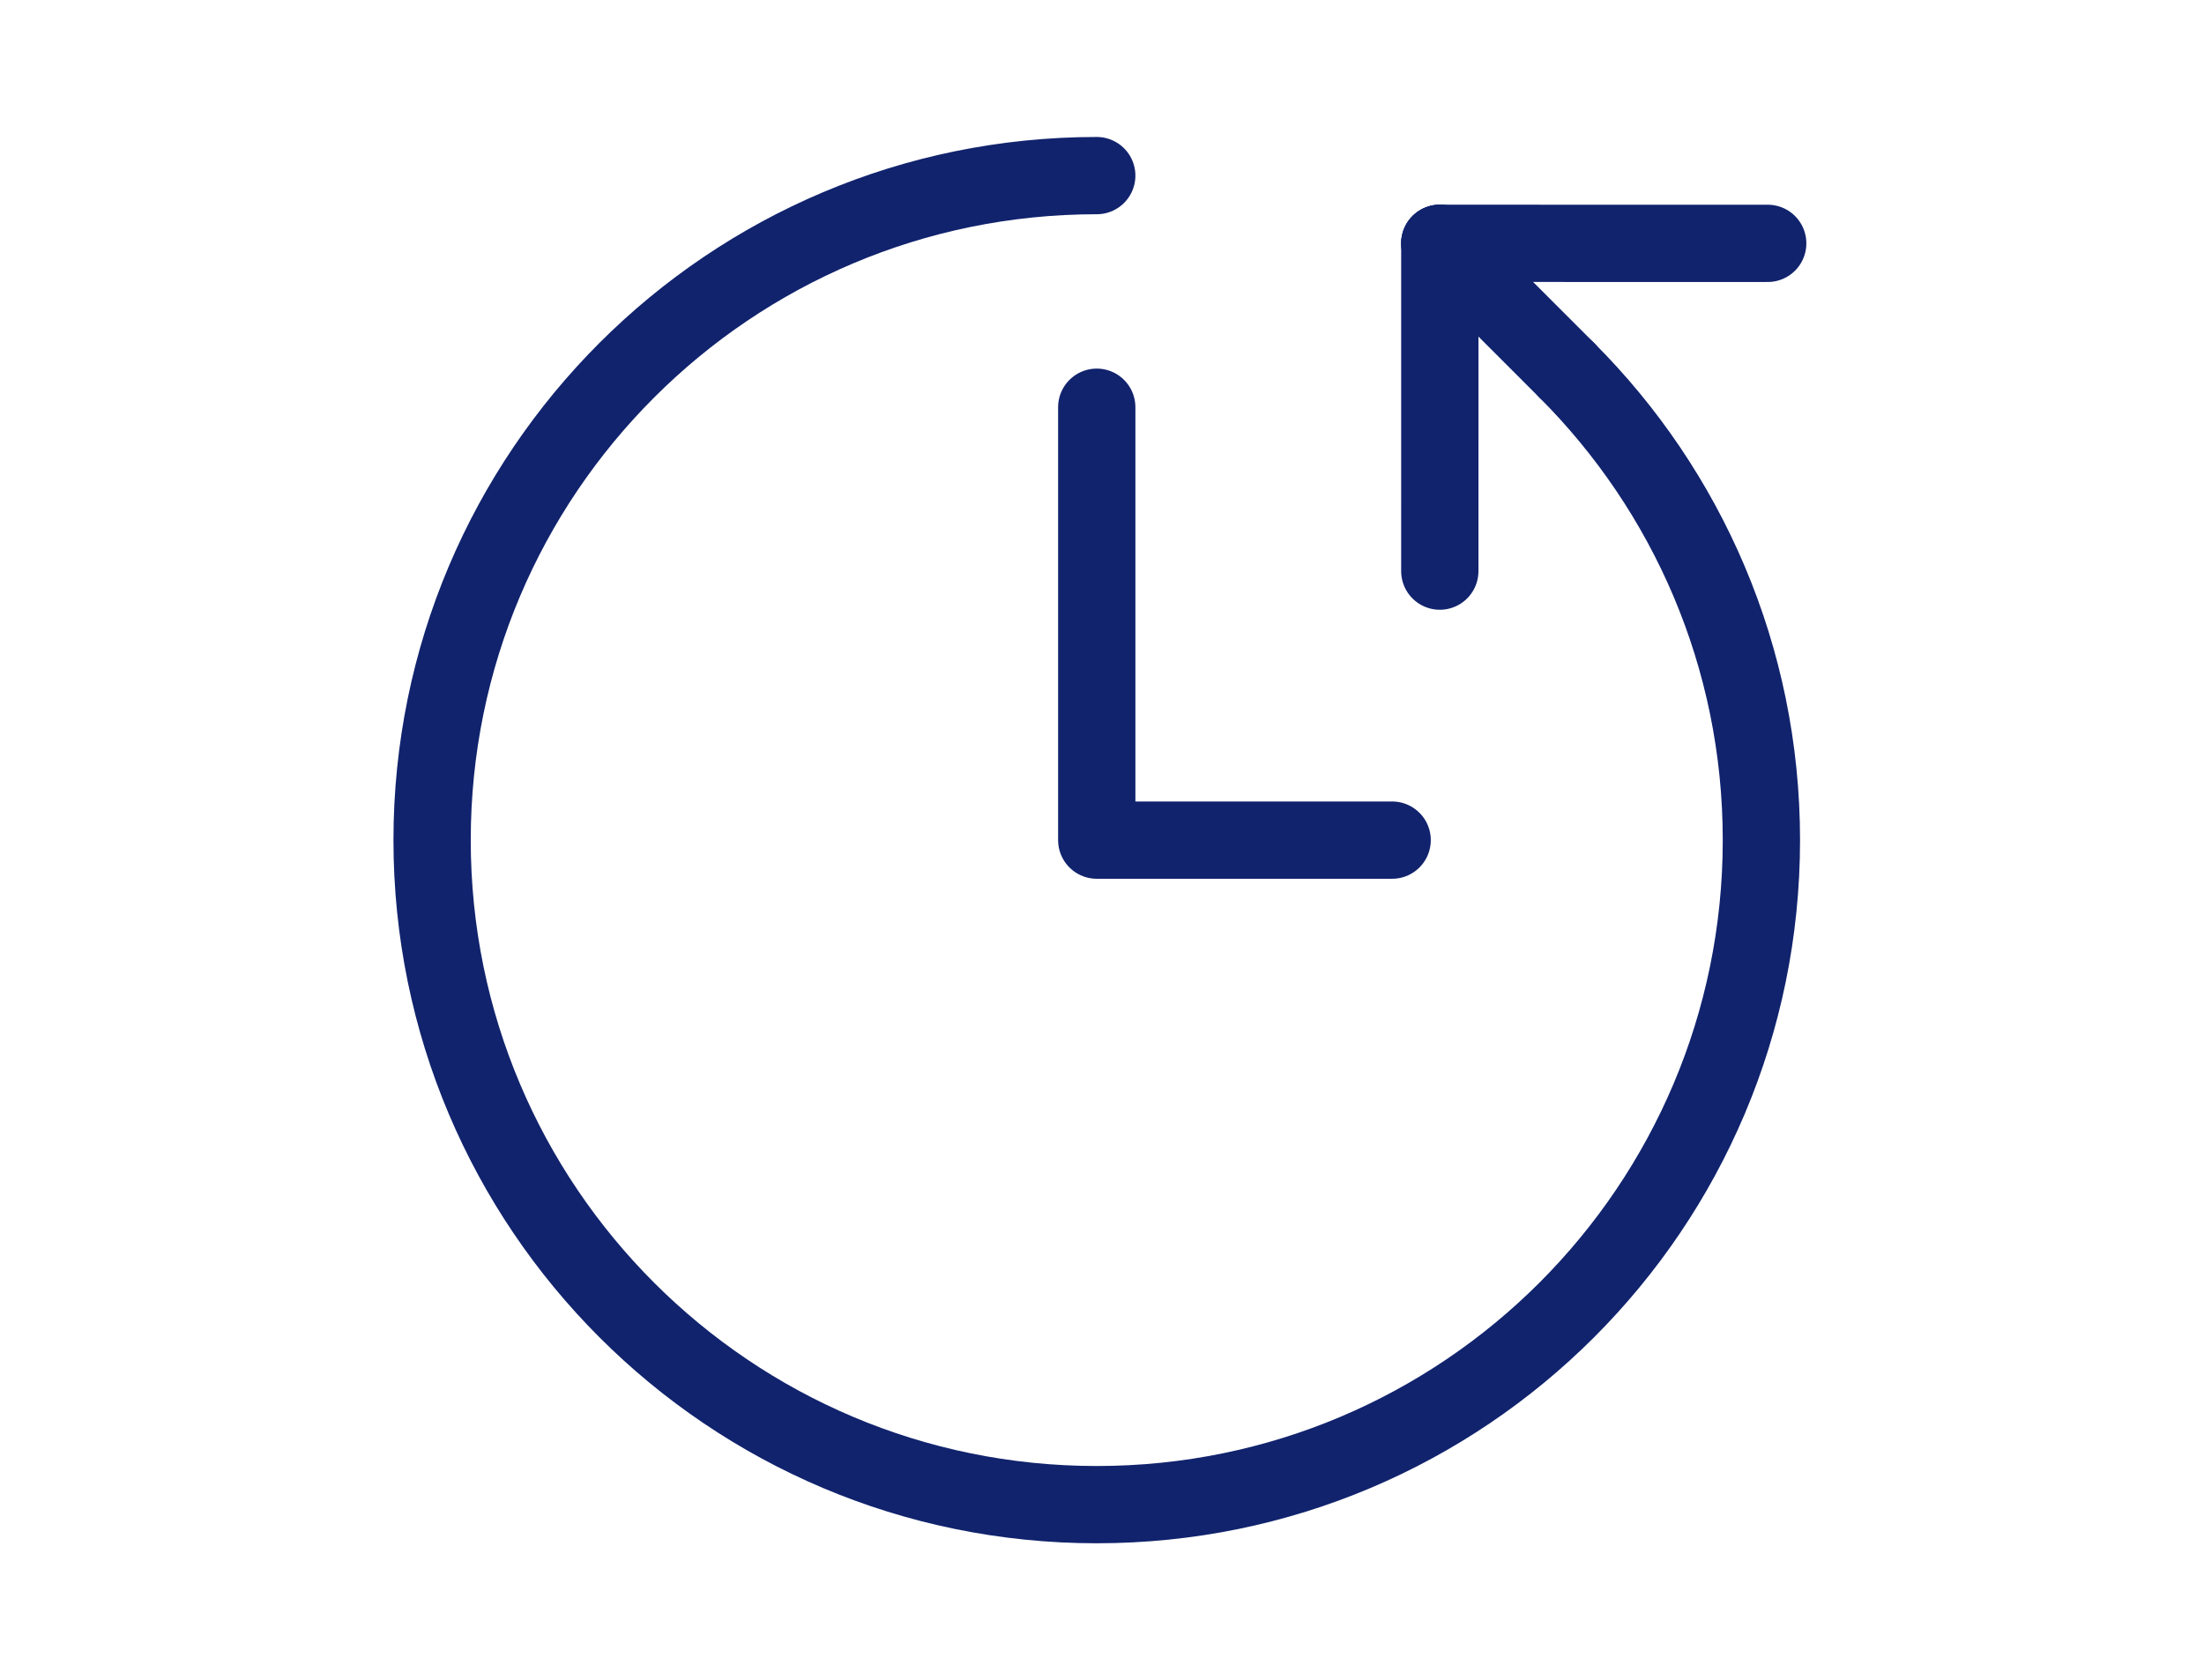 <?xml version="1.0" encoding="utf-8"?>
<!-- Generator: Adobe Illustrator 16.0.0, SVG Export Plug-In . SVG Version: 6.00 Build 0)  -->
<!DOCTYPE svg PUBLIC "-//W3C//DTD SVG 1.1//EN" "http://www.w3.org/Graphics/SVG/1.1/DTD/svg11.dtd">
<svg version="1.1" id="bbdd" xmlns="http://www.w3.org/2000/svg" xmlns:xlink="http://www.w3.org/1999/xlink" x="0px" y="0px"
	 width="142.589px" height="108.725px" viewBox="0 0 142.589 108.725" enable-background="new 0 0 142.589 108.725"
	 xml:space="preserve">
<line fill="none" stroke="#11236D" stroke-width="5" stroke-linecap="round" stroke-linejoin="round" stroke-miterlimit="10" x1="101.364" y1="23.96" x2="93.15" y2="15.745"/>
<line fill="none" stroke="#11236D" stroke-width="5" stroke-linecap="round" stroke-linejoin="round" stroke-miterlimit="10" x1="114.363" y1="15.747" x2="93.15" y2="15.745"/>
<path fill="none" stroke="#11236D" stroke-width="5" stroke-linecap="round" stroke-linejoin="round" stroke-miterlimit="10" d="
	M70.955,11.363c-23.748,0-43,19.251-43,43s19.252,43,43,43c23.749,0,43-19.251,43-43c0-11.873-4.812-22.621-12.591-30.402"/>
<line fill="none" stroke="#11236D" stroke-width="5" stroke-linecap="round" stroke-linejoin="round" stroke-miterlimit="10" x1="93.149" y1="36.956" x2="93.15" y2="15.745"/>
<polyline fill="none" stroke="#11236D" stroke-width="5" stroke-linecap="round" stroke-linejoin="round" stroke-miterlimit="10" points="
	70.955,26.351 70.955,54.363 90.066,54.363 "/>
</svg>
